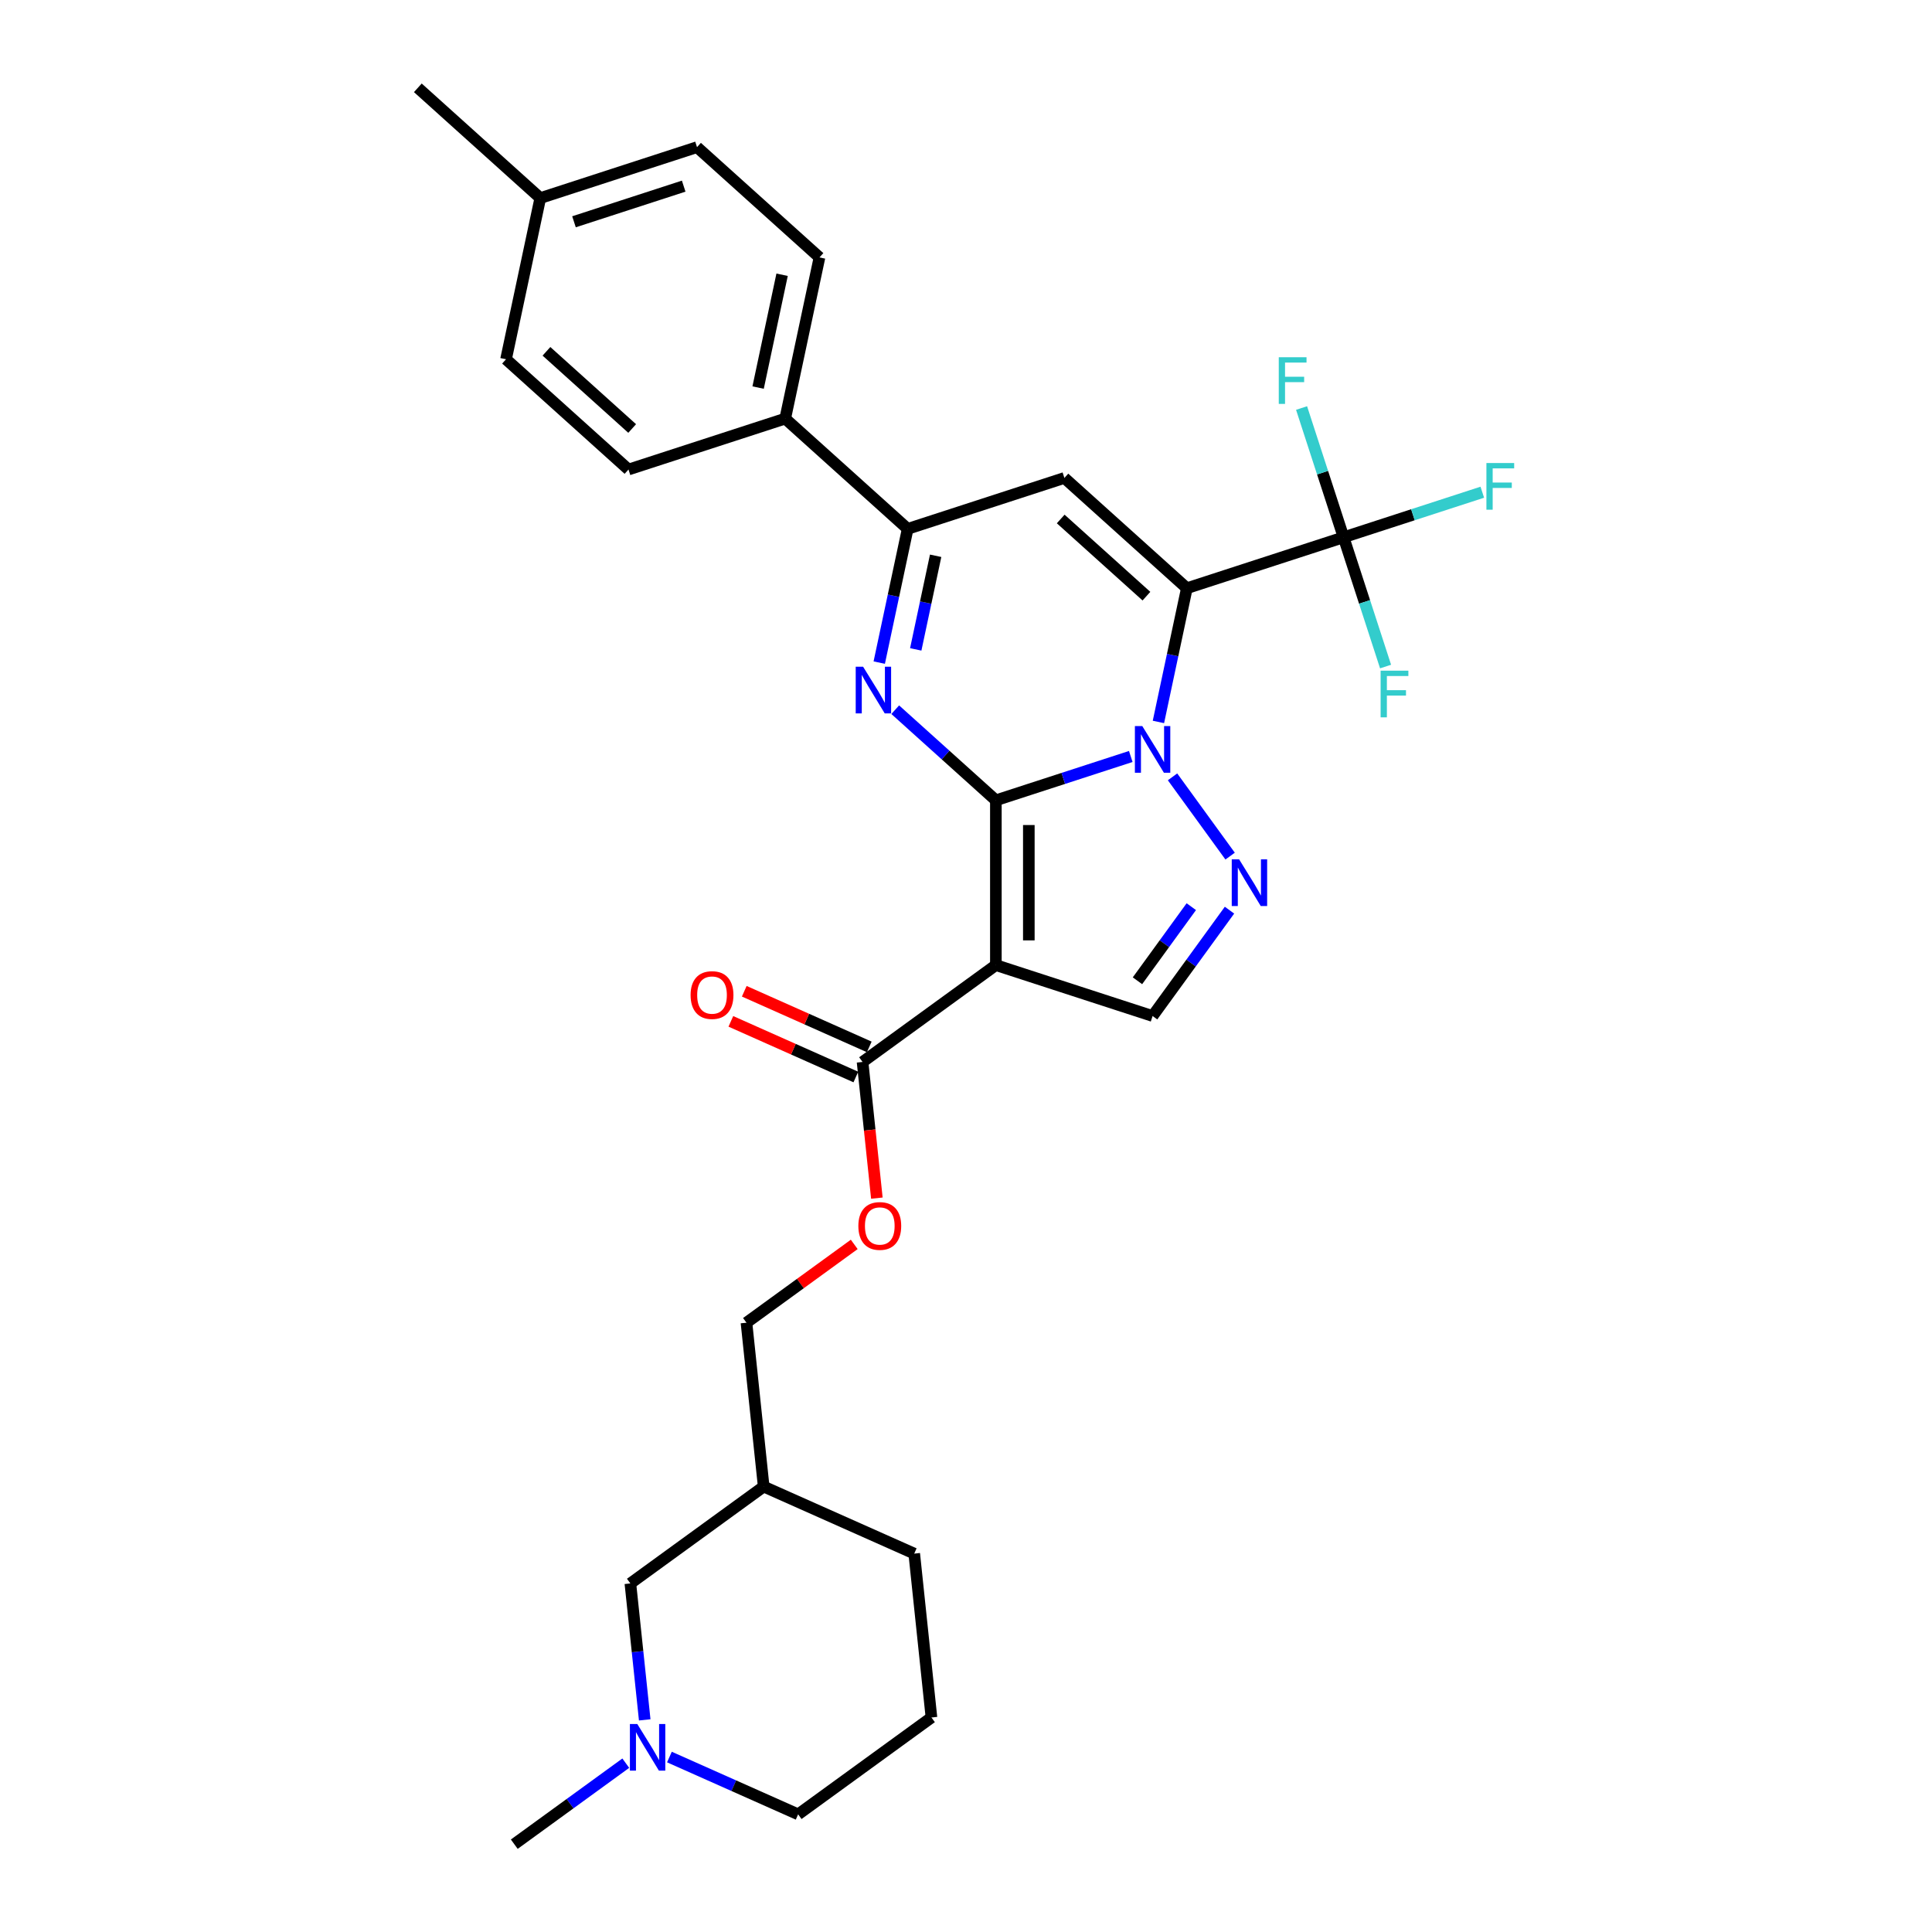 <?xml version='1.0' encoding='iso-8859-1'?>
<svg version='1.1' baseProfile='full'
              xmlns='http://www.w3.org/2000/svg'
                      xmlns:rdkit='http://www.rdkit.org/xml'
                      xmlns:xlink='http://www.w3.org/1999/xlink'
                  xml:space='preserve'
width='1000px' height='1000px' viewBox='0 0 1000 1000'>
<!-- END OF HEADER -->
<rect style='opacity:1.0;fill:#FFFFFF;stroke:none' width='1000' height='1000' x='0' y='0'> </rect>
<path class='bond-0' d='M 515.461,414.242 L 550.373,402.899' style='fill:none;fill-rule:evenodd;stroke:#000000;stroke-width:6px;stroke-linecap:butt;stroke-linejoin:miter;stroke-opacity:1' />
<path class='bond-0' d='M 550.373,402.899 L 585.286,391.555' style='fill:none;fill-rule:evenodd;stroke:#0000FF;stroke-width:6px;stroke-linecap:butt;stroke-linejoin:miter;stroke-opacity:1' />
<path class='bond-2' d='M 515.461,414.242 L 515.461,499.535' style='fill:none;fill-rule:evenodd;stroke:#000000;stroke-width:6px;stroke-linecap:butt;stroke-linejoin:miter;stroke-opacity:1' />
<path class='bond-2' d='M 532.519,427.036 L 532.519,486.741' style='fill:none;fill-rule:evenodd;stroke:#000000;stroke-width:6px;stroke-linecap:butt;stroke-linejoin:miter;stroke-opacity:1' />
<path class='bond-3' d='M 515.461,414.242 L 489.415,390.79' style='fill:none;fill-rule:evenodd;stroke:#000000;stroke-width:6px;stroke-linecap:butt;stroke-linejoin:miter;stroke-opacity:1' />
<path class='bond-3' d='M 489.415,390.79 L 463.369,367.339' style='fill:none;fill-rule:evenodd;stroke:#0000FF;stroke-width:6px;stroke-linecap:butt;stroke-linejoin:miter;stroke-opacity:1' />
<path class='bond-1' d='M 599.599,373.676 L 606.955,339.066' style='fill:none;fill-rule:evenodd;stroke:#0000FF;stroke-width:6px;stroke-linecap:butt;stroke-linejoin:miter;stroke-opacity:1' />
<path class='bond-1' d='M 606.955,339.066 L 614.312,304.457' style='fill:none;fill-rule:evenodd;stroke:#000000;stroke-width:6px;stroke-linecap:butt;stroke-linejoin:miter;stroke-opacity:1' />
<path class='bond-4' d='M 606.903,402.095 L 636.707,443.118' style='fill:none;fill-rule:evenodd;stroke:#0000FF;stroke-width:6px;stroke-linecap:butt;stroke-linejoin:miter;stroke-opacity:1' />
<path class='bond-7' d='M 614.312,304.457 L 695.43,278.1' style='fill:none;fill-rule:evenodd;stroke:#000000;stroke-width:6px;stroke-linecap:butt;stroke-linejoin:miter;stroke-opacity:1' />
<path class='bond-31' d='M 614.312,304.457 L 550.927,247.385' style='fill:none;fill-rule:evenodd;stroke:#000000;stroke-width:6px;stroke-linecap:butt;stroke-linejoin:miter;stroke-opacity:1' />
<path class='bond-31' d='M 593.39,308.573 L 549.021,268.623' style='fill:none;fill-rule:evenodd;stroke:#000000;stroke-width:6px;stroke-linecap:butt;stroke-linejoin:miter;stroke-opacity:1' />
<path class='bond-8' d='M 515.461,499.535 L 596.579,525.892' style='fill:none;fill-rule:evenodd;stroke:#000000;stroke-width:6px;stroke-linecap:butt;stroke-linejoin:miter;stroke-opacity:1' />
<path class='bond-9' d='M 515.461,499.535 L 446.458,549.669' style='fill:none;fill-rule:evenodd;stroke:#000000;stroke-width:6px;stroke-linecap:butt;stroke-linejoin:miter;stroke-opacity:1' />
<path class='bond-6' d='M 455.096,342.961 L 462.453,308.351' style='fill:none;fill-rule:evenodd;stroke:#0000FF;stroke-width:6px;stroke-linecap:butt;stroke-linejoin:miter;stroke-opacity:1' />
<path class='bond-6' d='M 462.453,308.351 L 469.809,273.742' style='fill:none;fill-rule:evenodd;stroke:#000000;stroke-width:6px;stroke-linecap:butt;stroke-linejoin:miter;stroke-opacity:1' />
<path class='bond-6' d='M 473.989,336.125 L 479.138,311.898' style='fill:none;fill-rule:evenodd;stroke:#0000FF;stroke-width:6px;stroke-linecap:butt;stroke-linejoin:miter;stroke-opacity:1' />
<path class='bond-6' d='M 479.138,311.898 L 484.288,287.671' style='fill:none;fill-rule:evenodd;stroke:#000000;stroke-width:6px;stroke-linecap:butt;stroke-linejoin:miter;stroke-opacity:1' />
<path class='bond-30' d='M 636.388,471.098 L 616.483,498.495' style='fill:none;fill-rule:evenodd;stroke:#0000FF;stroke-width:6px;stroke-linecap:butt;stroke-linejoin:miter;stroke-opacity:1' />
<path class='bond-30' d='M 616.483,498.495 L 596.579,525.892' style='fill:none;fill-rule:evenodd;stroke:#000000;stroke-width:6px;stroke-linecap:butt;stroke-linejoin:miter;stroke-opacity:1' />
<path class='bond-30' d='M 616.616,469.291 L 602.683,488.468' style='fill:none;fill-rule:evenodd;stroke:#0000FF;stroke-width:6px;stroke-linecap:butt;stroke-linejoin:miter;stroke-opacity:1' />
<path class='bond-30' d='M 602.683,488.468 L 588.749,507.646' style='fill:none;fill-rule:evenodd;stroke:#000000;stroke-width:6px;stroke-linecap:butt;stroke-linejoin:miter;stroke-opacity:1' />
<path class='bond-5' d='M 550.927,247.385 L 469.809,273.742' style='fill:none;fill-rule:evenodd;stroke:#000000;stroke-width:6px;stroke-linecap:butt;stroke-linejoin:miter;stroke-opacity:1' />
<path class='bond-11' d='M 469.809,273.742 L 406.425,216.67' style='fill:none;fill-rule:evenodd;stroke:#000000;stroke-width:6px;stroke-linecap:butt;stroke-linejoin:miter;stroke-opacity:1' />
<path class='bond-14' d='M 695.43,278.1 L 731.332,266.435' style='fill:none;fill-rule:evenodd;stroke:#000000;stroke-width:6px;stroke-linecap:butt;stroke-linejoin:miter;stroke-opacity:1' />
<path class='bond-14' d='M 731.332,266.435 L 767.234,254.769' style='fill:none;fill-rule:evenodd;stroke:#33CCCC;stroke-width:6px;stroke-linecap:butt;stroke-linejoin:miter;stroke-opacity:1' />
<path class='bond-15' d='M 695.43,278.1 L 684.56,244.646' style='fill:none;fill-rule:evenodd;stroke:#000000;stroke-width:6px;stroke-linecap:butt;stroke-linejoin:miter;stroke-opacity:1' />
<path class='bond-15' d='M 684.56,244.646 L 673.69,211.192' style='fill:none;fill-rule:evenodd;stroke:#33CCCC;stroke-width:6px;stroke-linecap:butt;stroke-linejoin:miter;stroke-opacity:1' />
<path class='bond-16' d='M 695.43,278.1 L 706.3,311.554' style='fill:none;fill-rule:evenodd;stroke:#000000;stroke-width:6px;stroke-linecap:butt;stroke-linejoin:miter;stroke-opacity:1' />
<path class='bond-16' d='M 706.3,311.554 L 717.17,345.008' style='fill:none;fill-rule:evenodd;stroke:#33CCCC;stroke-width:6px;stroke-linecap:butt;stroke-linejoin:miter;stroke-opacity:1' />
<path class='bond-12' d='M 446.458,549.669 L 450.161,584.908' style='fill:none;fill-rule:evenodd;stroke:#000000;stroke-width:6px;stroke-linecap:butt;stroke-linejoin:miter;stroke-opacity:1' />
<path class='bond-12' d='M 450.161,584.908 L 453.865,620.148' style='fill:none;fill-rule:evenodd;stroke:#FF0000;stroke-width:6px;stroke-linecap:butt;stroke-linejoin:miter;stroke-opacity:1' />
<path class='bond-13' d='M 449.927,541.877 L 417.578,527.474' style='fill:none;fill-rule:evenodd;stroke:#000000;stroke-width:6px;stroke-linecap:butt;stroke-linejoin:miter;stroke-opacity:1' />
<path class='bond-13' d='M 417.578,527.474 L 385.228,513.071' style='fill:none;fill-rule:evenodd;stroke:#FF0000;stroke-width:6px;stroke-linecap:butt;stroke-linejoin:miter;stroke-opacity:1' />
<path class='bond-13' d='M 442.988,557.46 L 410.639,543.058' style='fill:none;fill-rule:evenodd;stroke:#000000;stroke-width:6px;stroke-linecap:butt;stroke-linejoin:miter;stroke-opacity:1' />
<path class='bond-13' d='M 410.639,543.058 L 378.29,528.655' style='fill:none;fill-rule:evenodd;stroke:#FF0000;stroke-width:6px;stroke-linecap:butt;stroke-linejoin:miter;stroke-opacity:1' />
<path class='bond-10' d='M 333.704,890.202 L 329.993,854.894' style='fill:none;fill-rule:evenodd;stroke:#0000FF;stroke-width:6px;stroke-linecap:butt;stroke-linejoin:miter;stroke-opacity:1' />
<path class='bond-10' d='M 329.993,854.894 L 326.282,819.586' style='fill:none;fill-rule:evenodd;stroke:#000000;stroke-width:6px;stroke-linecap:butt;stroke-linejoin:miter;stroke-opacity:1' />
<path class='bond-26' d='M 323.905,912.616 L 295.05,933.581' style='fill:none;fill-rule:evenodd;stroke:#0000FF;stroke-width:6px;stroke-linecap:butt;stroke-linejoin:miter;stroke-opacity:1' />
<path class='bond-26' d='M 295.05,933.581 L 266.195,954.545' style='fill:none;fill-rule:evenodd;stroke:#000000;stroke-width:6px;stroke-linecap:butt;stroke-linejoin:miter;stroke-opacity:1' />
<path class='bond-33' d='M 346.491,909.44 L 379.803,924.271' style='fill:none;fill-rule:evenodd;stroke:#0000FF;stroke-width:6px;stroke-linecap:butt;stroke-linejoin:miter;stroke-opacity:1' />
<path class='bond-33' d='M 379.803,924.271 L 413.116,939.103' style='fill:none;fill-rule:evenodd;stroke:#000000;stroke-width:6px;stroke-linecap:butt;stroke-linejoin:miter;stroke-opacity:1' />
<path class='bond-18' d='M 406.425,216.67 L 424.158,133.241' style='fill:none;fill-rule:evenodd;stroke:#000000;stroke-width:6px;stroke-linecap:butt;stroke-linejoin:miter;stroke-opacity:1' />
<path class='bond-18' d='M 392.399,200.609 L 404.812,142.209' style='fill:none;fill-rule:evenodd;stroke:#000000;stroke-width:6px;stroke-linecap:butt;stroke-linejoin:miter;stroke-opacity:1' />
<path class='bond-19' d='M 406.425,216.67 L 325.307,243.027' style='fill:none;fill-rule:evenodd;stroke:#000000;stroke-width:6px;stroke-linecap:butt;stroke-linejoin:miter;stroke-opacity:1' />
<path class='bond-21' d='M 442.153,644.099 L 414.261,664.363' style='fill:none;fill-rule:evenodd;stroke:#FF0000;stroke-width:6px;stroke-linecap:butt;stroke-linejoin:miter;stroke-opacity:1' />
<path class='bond-21' d='M 414.261,664.363 L 386.37,684.628' style='fill:none;fill-rule:evenodd;stroke:#000000;stroke-width:6px;stroke-linecap:butt;stroke-linejoin:miter;stroke-opacity:1' />
<path class='bond-17' d='M 326.282,819.586 L 395.285,769.453' style='fill:none;fill-rule:evenodd;stroke:#000000;stroke-width:6px;stroke-linecap:butt;stroke-linejoin:miter;stroke-opacity:1' />
<path class='bond-23' d='M 424.158,133.241 L 360.773,76.169' style='fill:none;fill-rule:evenodd;stroke:#000000;stroke-width:6px;stroke-linecap:butt;stroke-linejoin:miter;stroke-opacity:1' />
<path class='bond-22' d='M 325.307,243.027 L 261.922,185.955' style='fill:none;fill-rule:evenodd;stroke:#000000;stroke-width:6px;stroke-linecap:butt;stroke-linejoin:miter;stroke-opacity:1' />
<path class='bond-22' d='M 327.213,221.789 L 282.844,181.839' style='fill:none;fill-rule:evenodd;stroke:#000000;stroke-width:6px;stroke-linecap:butt;stroke-linejoin:miter;stroke-opacity:1' />
<path class='bond-20' d='M 395.285,769.453 L 386.37,684.628' style='fill:none;fill-rule:evenodd;stroke:#000000;stroke-width:6px;stroke-linecap:butt;stroke-linejoin:miter;stroke-opacity:1' />
<path class='bond-28' d='M 395.285,769.453 L 473.204,804.144' style='fill:none;fill-rule:evenodd;stroke:#000000;stroke-width:6px;stroke-linecap:butt;stroke-linejoin:miter;stroke-opacity:1' />
<path class='bond-24' d='M 261.922,185.955 L 279.655,102.526' style='fill:none;fill-rule:evenodd;stroke:#000000;stroke-width:6px;stroke-linecap:butt;stroke-linejoin:miter;stroke-opacity:1' />
<path class='bond-32' d='M 360.773,76.169 L 279.655,102.526' style='fill:none;fill-rule:evenodd;stroke:#000000;stroke-width:6px;stroke-linecap:butt;stroke-linejoin:miter;stroke-opacity:1' />
<path class='bond-32' d='M 353.877,96.347 L 297.094,114.796' style='fill:none;fill-rule:evenodd;stroke:#000000;stroke-width:6px;stroke-linecap:butt;stroke-linejoin:miter;stroke-opacity:1' />
<path class='bond-29' d='M 279.655,102.526 L 216.27,45.455' style='fill:none;fill-rule:evenodd;stroke:#000000;stroke-width:6px;stroke-linecap:butt;stroke-linejoin:miter;stroke-opacity:1' />
<path class='bond-25' d='M 413.116,939.103 L 482.119,888.97' style='fill:none;fill-rule:evenodd;stroke:#000000;stroke-width:6px;stroke-linecap:butt;stroke-linejoin:miter;stroke-opacity:1' />
<path class='bond-27' d='M 482.119,888.97 L 473.204,804.144' style='fill:none;fill-rule:evenodd;stroke:#000000;stroke-width:6px;stroke-linecap:butt;stroke-linejoin:miter;stroke-opacity:1' />
<path  class='atom-1' d='M 591.239 375.808
L 599.154 388.602
Q 599.939 389.864, 601.201 392.15
Q 602.464 394.436, 602.532 394.572
L 602.532 375.808
L 605.739 375.808
L 605.739 399.963
L 602.43 399.963
L 593.935 385.975
Q 592.945 384.337, 591.888 382.461
Q 590.864 380.585, 590.557 380.005
L 590.557 399.963
L 587.418 399.963
L 587.418 375.808
L 591.239 375.808
' fill='#0000FF'/>
<path  class='atom-4' d='M 446.737 345.093
L 454.652 357.887
Q 455.436 359.149, 456.699 361.435
Q 457.961 363.721, 458.029 363.857
L 458.029 345.093
L 461.236 345.093
L 461.236 369.248
L 457.927 369.248
L 449.432 355.26
Q 448.442 353.622, 447.385 351.746
Q 446.361 349.87, 446.054 349.29
L 446.054 369.248
L 442.915 369.248
L 442.915 345.093
L 446.737 345.093
' fill='#0000FF'/>
<path  class='atom-5' d='M 641.373 444.811
L 649.288 457.605
Q 650.073 458.867, 651.335 461.153
Q 652.597 463.439, 652.666 463.576
L 652.666 444.811
L 655.873 444.811
L 655.873 468.966
L 652.563 468.966
L 644.068 454.978
Q 643.079 453.34, 642.021 451.464
Q 640.998 449.588, 640.691 449.008
L 640.691 468.966
L 637.552 468.966
L 637.552 444.811
L 641.373 444.811
' fill='#0000FF'/>
<path  class='atom-11' d='M 329.858 892.334
L 337.774 905.128
Q 338.558 906.391, 339.821 908.676
Q 341.083 910.962, 341.151 911.099
L 341.151 892.334
L 344.358 892.334
L 344.358 916.489
L 341.049 916.489
L 332.554 902.501
Q 331.564 900.864, 330.507 898.987
Q 329.483 897.111, 329.176 896.531
L 329.176 916.489
L 326.037 916.489
L 326.037 892.334
L 329.858 892.334
' fill='#0000FF'/>
<path  class='atom-13' d='M 444.285 634.562
Q 444.285 628.762, 447.151 625.521
Q 450.017 622.28, 455.373 622.28
Q 460.729 622.28, 463.595 625.521
Q 466.461 628.762, 466.461 634.562
Q 466.461 640.43, 463.561 643.774
Q 460.661 647.083, 455.373 647.083
Q 450.051 647.083, 447.151 643.774
Q 444.285 640.464, 444.285 634.562
M 455.373 644.354
Q 459.058 644.354, 461.036 641.897
Q 463.049 639.407, 463.049 634.562
Q 463.049 629.82, 461.036 627.432
Q 459.058 625.009, 455.373 625.009
Q 451.688 625.009, 449.675 627.398
Q 447.697 629.786, 447.697 634.562
Q 447.697 639.441, 449.675 641.897
Q 451.688 644.354, 455.373 644.354
' fill='#FF0000'/>
<path  class='atom-14' d='M 357.451 515.045
Q 357.451 509.245, 360.317 506.004
Q 363.183 502.763, 368.539 502.763
Q 373.895 502.763, 376.761 506.004
Q 379.627 509.245, 379.627 515.045
Q 379.627 520.913, 376.727 524.257
Q 373.827 527.566, 368.539 527.566
Q 363.217 527.566, 360.317 524.257
Q 357.451 520.947, 357.451 515.045
M 368.539 524.837
Q 372.224 524.837, 374.202 522.38
Q 376.215 519.89, 376.215 515.045
Q 376.215 510.303, 374.202 507.915
Q 372.224 505.492, 368.539 505.492
Q 364.854 505.492, 362.841 507.881
Q 360.863 510.269, 360.863 515.045
Q 360.863 519.924, 362.841 522.38
Q 364.854 524.837, 368.539 524.837
' fill='#FF0000'/>
<path  class='atom-15' d='M 769.366 239.666
L 783.73 239.666
L 783.73 242.429
L 772.607 242.429
L 772.607 249.764
L 782.501 249.764
L 782.501 252.562
L 772.607 252.562
L 772.607 263.821
L 769.366 263.821
L 769.366 239.666
' fill='#33CCCC'/>
<path  class='atom-16' d='M 661.891 184.905
L 676.255 184.905
L 676.255 187.668
L 665.133 187.668
L 665.133 195.003
L 675.026 195.003
L 675.026 197.801
L 665.133 197.801
L 665.133 209.059
L 661.891 209.059
L 661.891 184.905
' fill='#33CCCC'/>
<path  class='atom-17' d='M 714.605 347.141
L 728.968 347.141
L 728.968 349.904
L 717.846 349.904
L 717.846 357.239
L 727.74 357.239
L 727.74 360.037
L 717.846 360.037
L 717.846 371.295
L 714.605 371.295
L 714.605 347.141
' fill='#33CCCC'/>
</svg>

